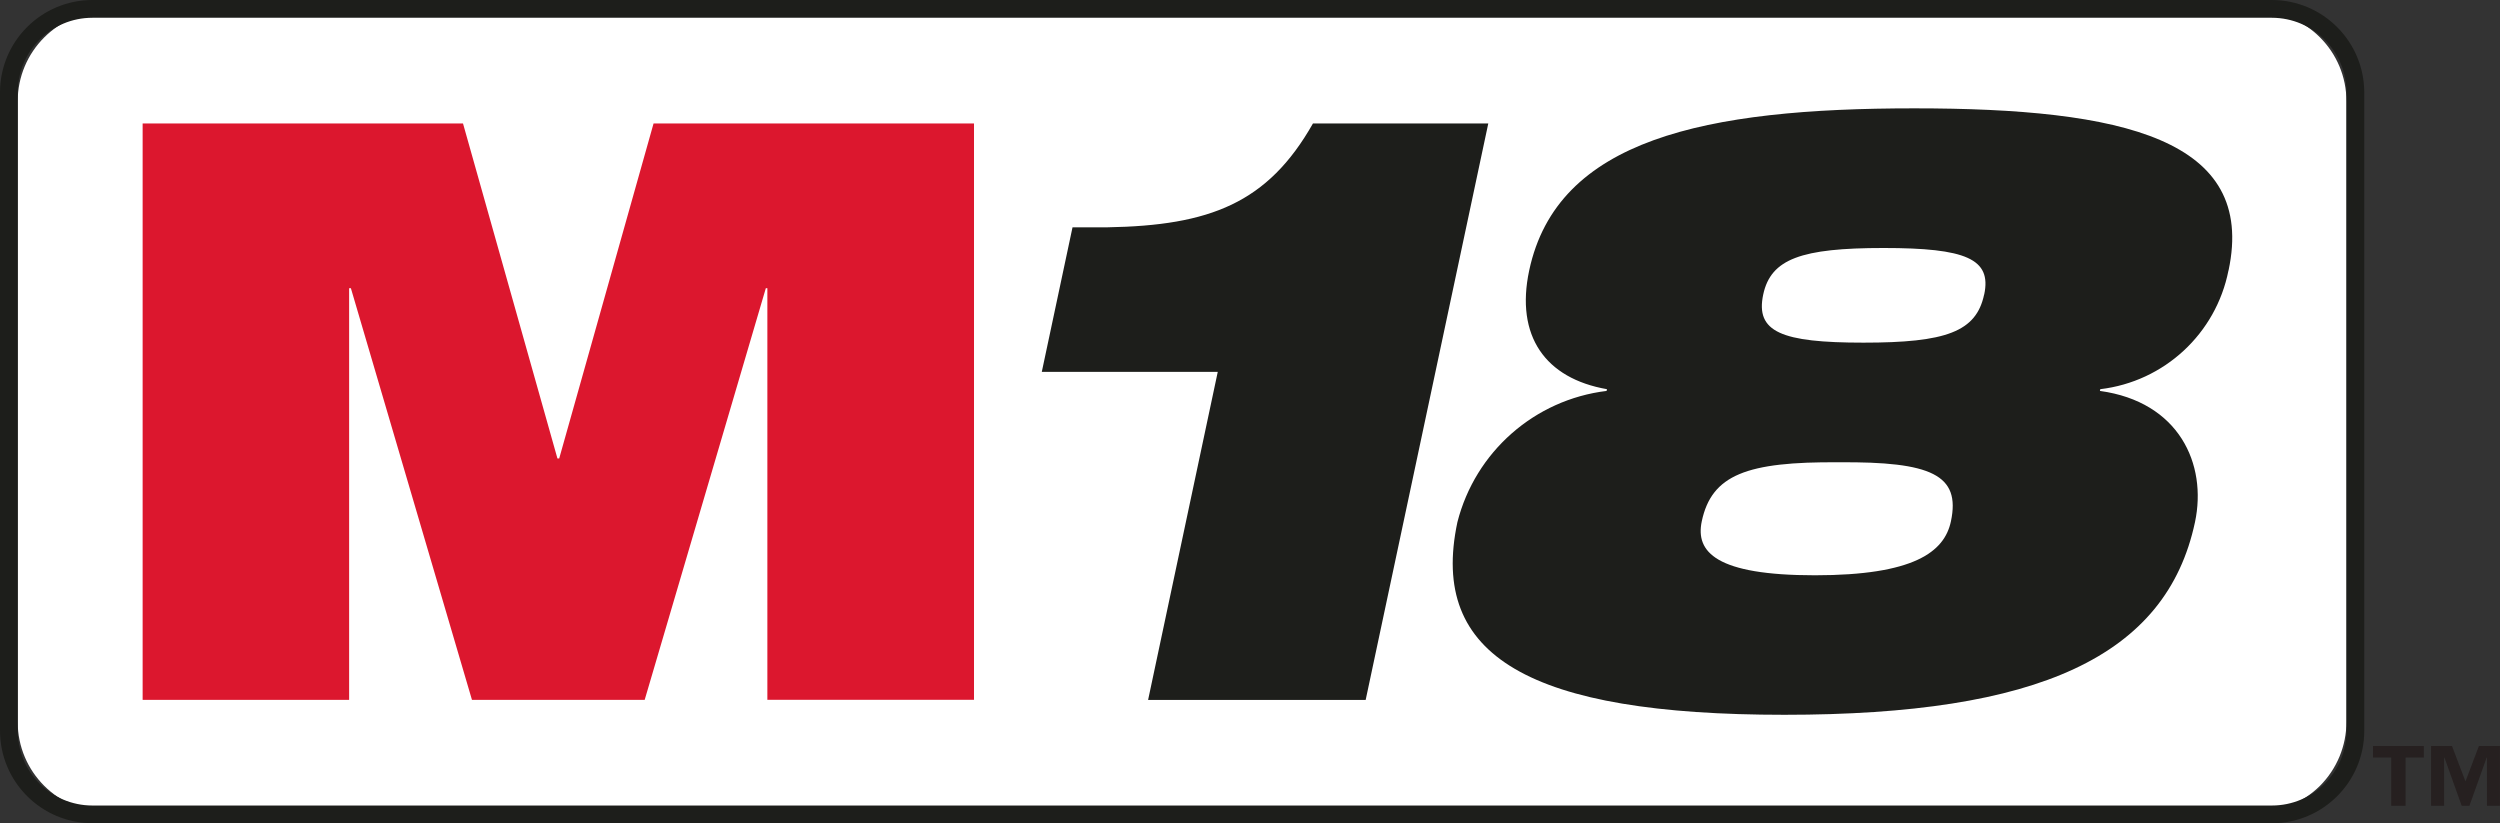 <svg viewBox="0 0 343.35 113.06" xmlns="http://www.w3.org/2000/svg" id="Lag_2">
  <rect x="0" y="0" width="343.35" height="113.06" fill="#333333" stroke="none"/>
  <defs>
    <style>
      .cls-1 {
        fill: #1d1e1b;
      }

      .cls-2 {
        fill: #dc172e;
      }

      .cls-3 {
        fill: #fff;
      }

      .cls-4 {
        fill: #262020;
      }
    </style>
  </defs>
  <g data-sanitized-data-name="Lag_1" data-name="Lag_1" id="Lag_1-2">
    <g>
      <g>
        <path d="M309.87,111.56H14.86c-6.86,0-12.42-5.55-12.43-12.41,0,0,0,0,0-.01V13.93c0-6.86,5.56-12.42,12.42-12.43,0,0,0,0,0,0h295.01c6.86,0,12.41,5.57,12.4,12.43v85.21c0,3.29-1.31,6.45-3.63,8.78-2.33,2.32-5.48,3.63-8.77,3.64" class="cls-3"></path>
        <path d="M19.58,16.96h44.01l12.97,46.01h.24l12.96-46.01h44.01v79.15h-28.38v-56.53h-.21l-16.64,56.54h-23.72l-16.63-56.54h-.24v56.54h-28.36V16.96Z" class="cls-2"></path>
        <path d="M167.26,51.07h-24.18l4.22-19.85h4.77c14.08-.24,22.04-3.31,28.25-14.26h24.08l-16.84,79.17h-29.88l9.57-45.07h0ZM306.06,37.14c-1.71,8.68-8.82,15.27-17.61,16.31l-.05.24c10.87,1.49,14.75,10.04,13.06,18.02-3.94,18.47-21.49,26.46-56.39,26.46s-48.84-7.99-44.91-26.46c2.46-9.66,10.6-16.82,20.49-18.02l.05-.24c-8.47-1.48-12.6-7.3-10.68-16.31,3.84-18.02,24.12-22.26,52.87-22.26s47.01,4.22,43.18,22.26ZM233.72,71.6c-.89,4.22,1.97,7.41,15.54,7.41s17.79-3.19,18.68-7.41c1.36-6.39-2.7-8.21-15.39-8.11-12.63-.1-17.47,1.71-18.83,8.11ZM272.51,40.45c1.05-4.91-2.52-6.39-13.82-6.39s-15.48,1.49-16.53,6.39c-1.09,5.14,2.47,6.61,13.77,6.61s15.49-1.48,16.57-6.61" class="cls-1"></path>
        <path d="M332.89,104.04h-2.51v6.63h-1.97v-6.63h-2.5v-1.58h6.98v1.58ZM343.35,110.67h-1.79v-6.63h-.04l-2.37,6.63h-1.06l-2.37-6.63h-.04v6.63h-1.8v-8.21h2.88l1.85,4.86,1.84-4.86h2.89v8.21h0Z" class="cls-4"></path>
      </g>
      <path d="M312.02,113.06H12.69c-7-.01-12.67-5.68-12.69-12.68V12.69C.01,5.68,5.68.01,12.69,0h299.34c7,.02,12.66,5.69,12.68,12.69v87.69c-.01,7-5.68,12.68-12.69,12.69M12.69,2.44c-5.66,0-10.25,4.59-10.25,10.25v87.69c0,5.66,4.59,10.24,10.24,10.25h299.34c5.66,0,10.24-4.59,10.25-10.25V12.69c0-5.66-4.59-10.24-10.25-10.25H12.68s0,0,0,0Z" class="cls-1"></path>
    </g>
  </g>
</svg>